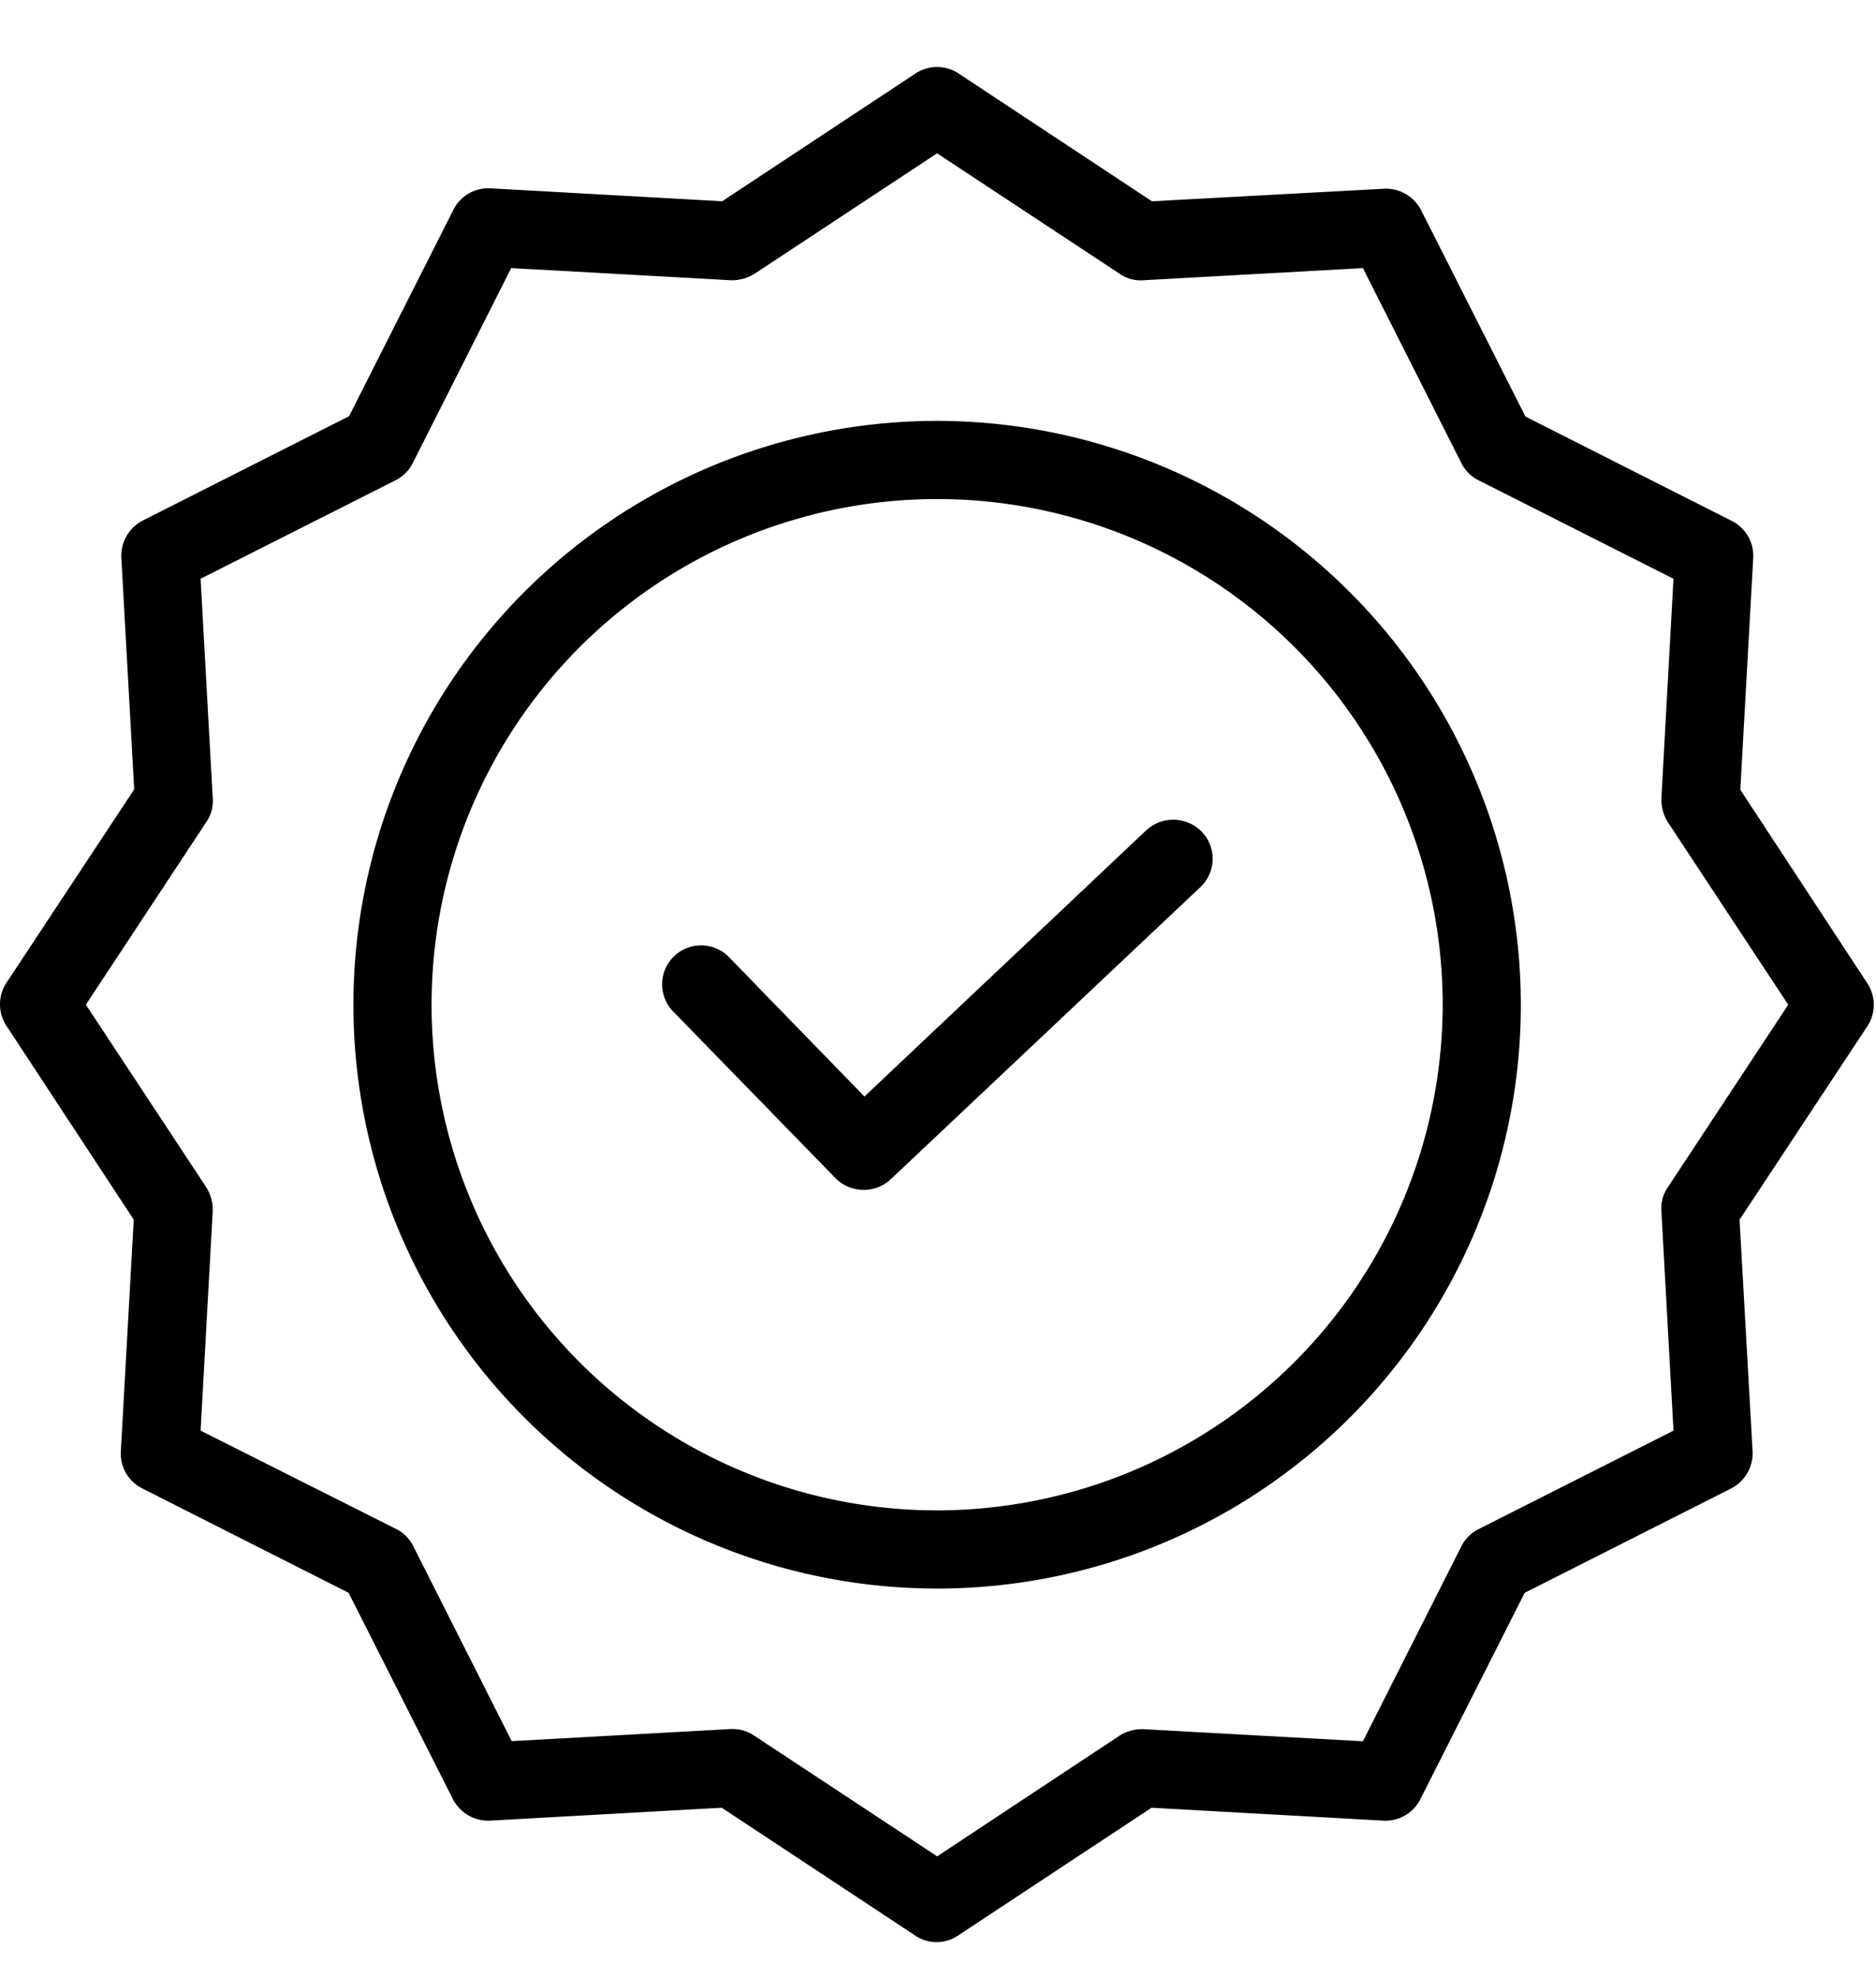 <svg xmlns="http://www.w3.org/2000/svg" xmlns:xlink="http://www.w3.org/1999/xlink" width="56" height="59" viewBox="0 0 56 59"><defs><clipPath id="clip-path"><rect id="Rectangle_48" data-name="Rectangle 48" width="56" height="59" transform="translate(5285 616)" fill="red" opacity="0.995"></rect></clipPath></defs><g id="Mask_Group_15" data-name="Mask Group 15" transform="translate(-5285 -616)" clip-path="url(#clip-path)"><g id="quality_1212158" transform="translate(5285 618)"><path id="Path_121" data-name="Path 121" d="M184.395,192.94l-8.408,7.942-4.035-4.152a1.163,1.163,0,1,0-1.668,1.621l4.84,4.968a1.184,1.184,0,0,0,1.645.035l9.248-8.723a1.162,1.162,0,0,0,.046-1.645A1.19,1.19,0,0,0,184.395,192.94Zm0,0" transform="translate(-150.183 -170.157)"></path><path id="Path_122" data-name="Path 122" d="M108.3,90.551a17.424,17.424,0,1,0,17.424,17.423A17.44,17.44,0,0,0,108.3,90.551Zm0,32.515a15.091,15.091,0,1,1,15.091-15.091A15.109,15.109,0,0,1,108.3,123.066Zm0,0" transform="translate(-80.326 -79.99)"></path><path id="Path_123" data-name="Path 123" d="M52.375,21.569l.385-6.916a1.164,1.164,0,0,0-.641-1.108l-6.158-3.114L42.847,4.273a1.183,1.183,0,0,0-1.108-.641l-6.928.374L29.038.191a1.166,1.166,0,0,0-1.283,0L21.983,4.005,15.067,3.62a1.162,1.162,0,0,0-1.108.641L10.845,10.42,4.688,13.533a1.182,1.182,0,0,0-.641,1.108l.384,6.916L.617,27.33a1.166,1.166,0,0,0,0,1.283l3.8,5.784-.385,6.916a1.163,1.163,0,0,0,.641,1.108l6.158,3.114,3.114,6.158a1.182,1.182,0,0,0,1.108.641l6.916-.385,5.773,3.813a1.136,1.136,0,0,0,1.283,0L34.8,51.949l6.916.385a1.164,1.164,0,0,0,1.108-.641l3.114-6.158L52.1,42.421a1.183,1.183,0,0,0,.641-1.108L52.352,34.4l3.814-5.773a1.166,1.166,0,0,0,0-1.283ZM50.205,33.441a1.1,1.1,0,0,0-.186.712l.361,6.542-5.819,2.939a1.151,1.151,0,0,0-.513.513l-2.939,5.819-6.542-.361a1.274,1.274,0,0,0-.712.186L28.4,53.4l-5.458-3.6a1.154,1.154,0,0,0-.641-.2h-.058l-6.543.362-2.939-5.82a1.149,1.149,0,0,0-.513-.513L6.413,40.695l.362-6.542a1.274,1.274,0,0,0-.187-.712l-3.6-5.458,3.6-5.458a1.092,1.092,0,0,0,.187-.711l-.362-6.543,5.82-2.939a1.15,1.15,0,0,0,.513-.513L15.685,6l6.543.362a1.28,1.28,0,0,0,.712-.187l5.458-3.6,5.458,3.6a1.093,1.093,0,0,0,.712.187L41.109,6l2.939,5.82a1.15,1.15,0,0,0,.513.513l5.819,2.939-.361,6.543a1.277,1.277,0,0,0,.186.711l3.6,5.458Zm0,0" transform="translate(-0.425 0.001)"></path></g></g></svg>